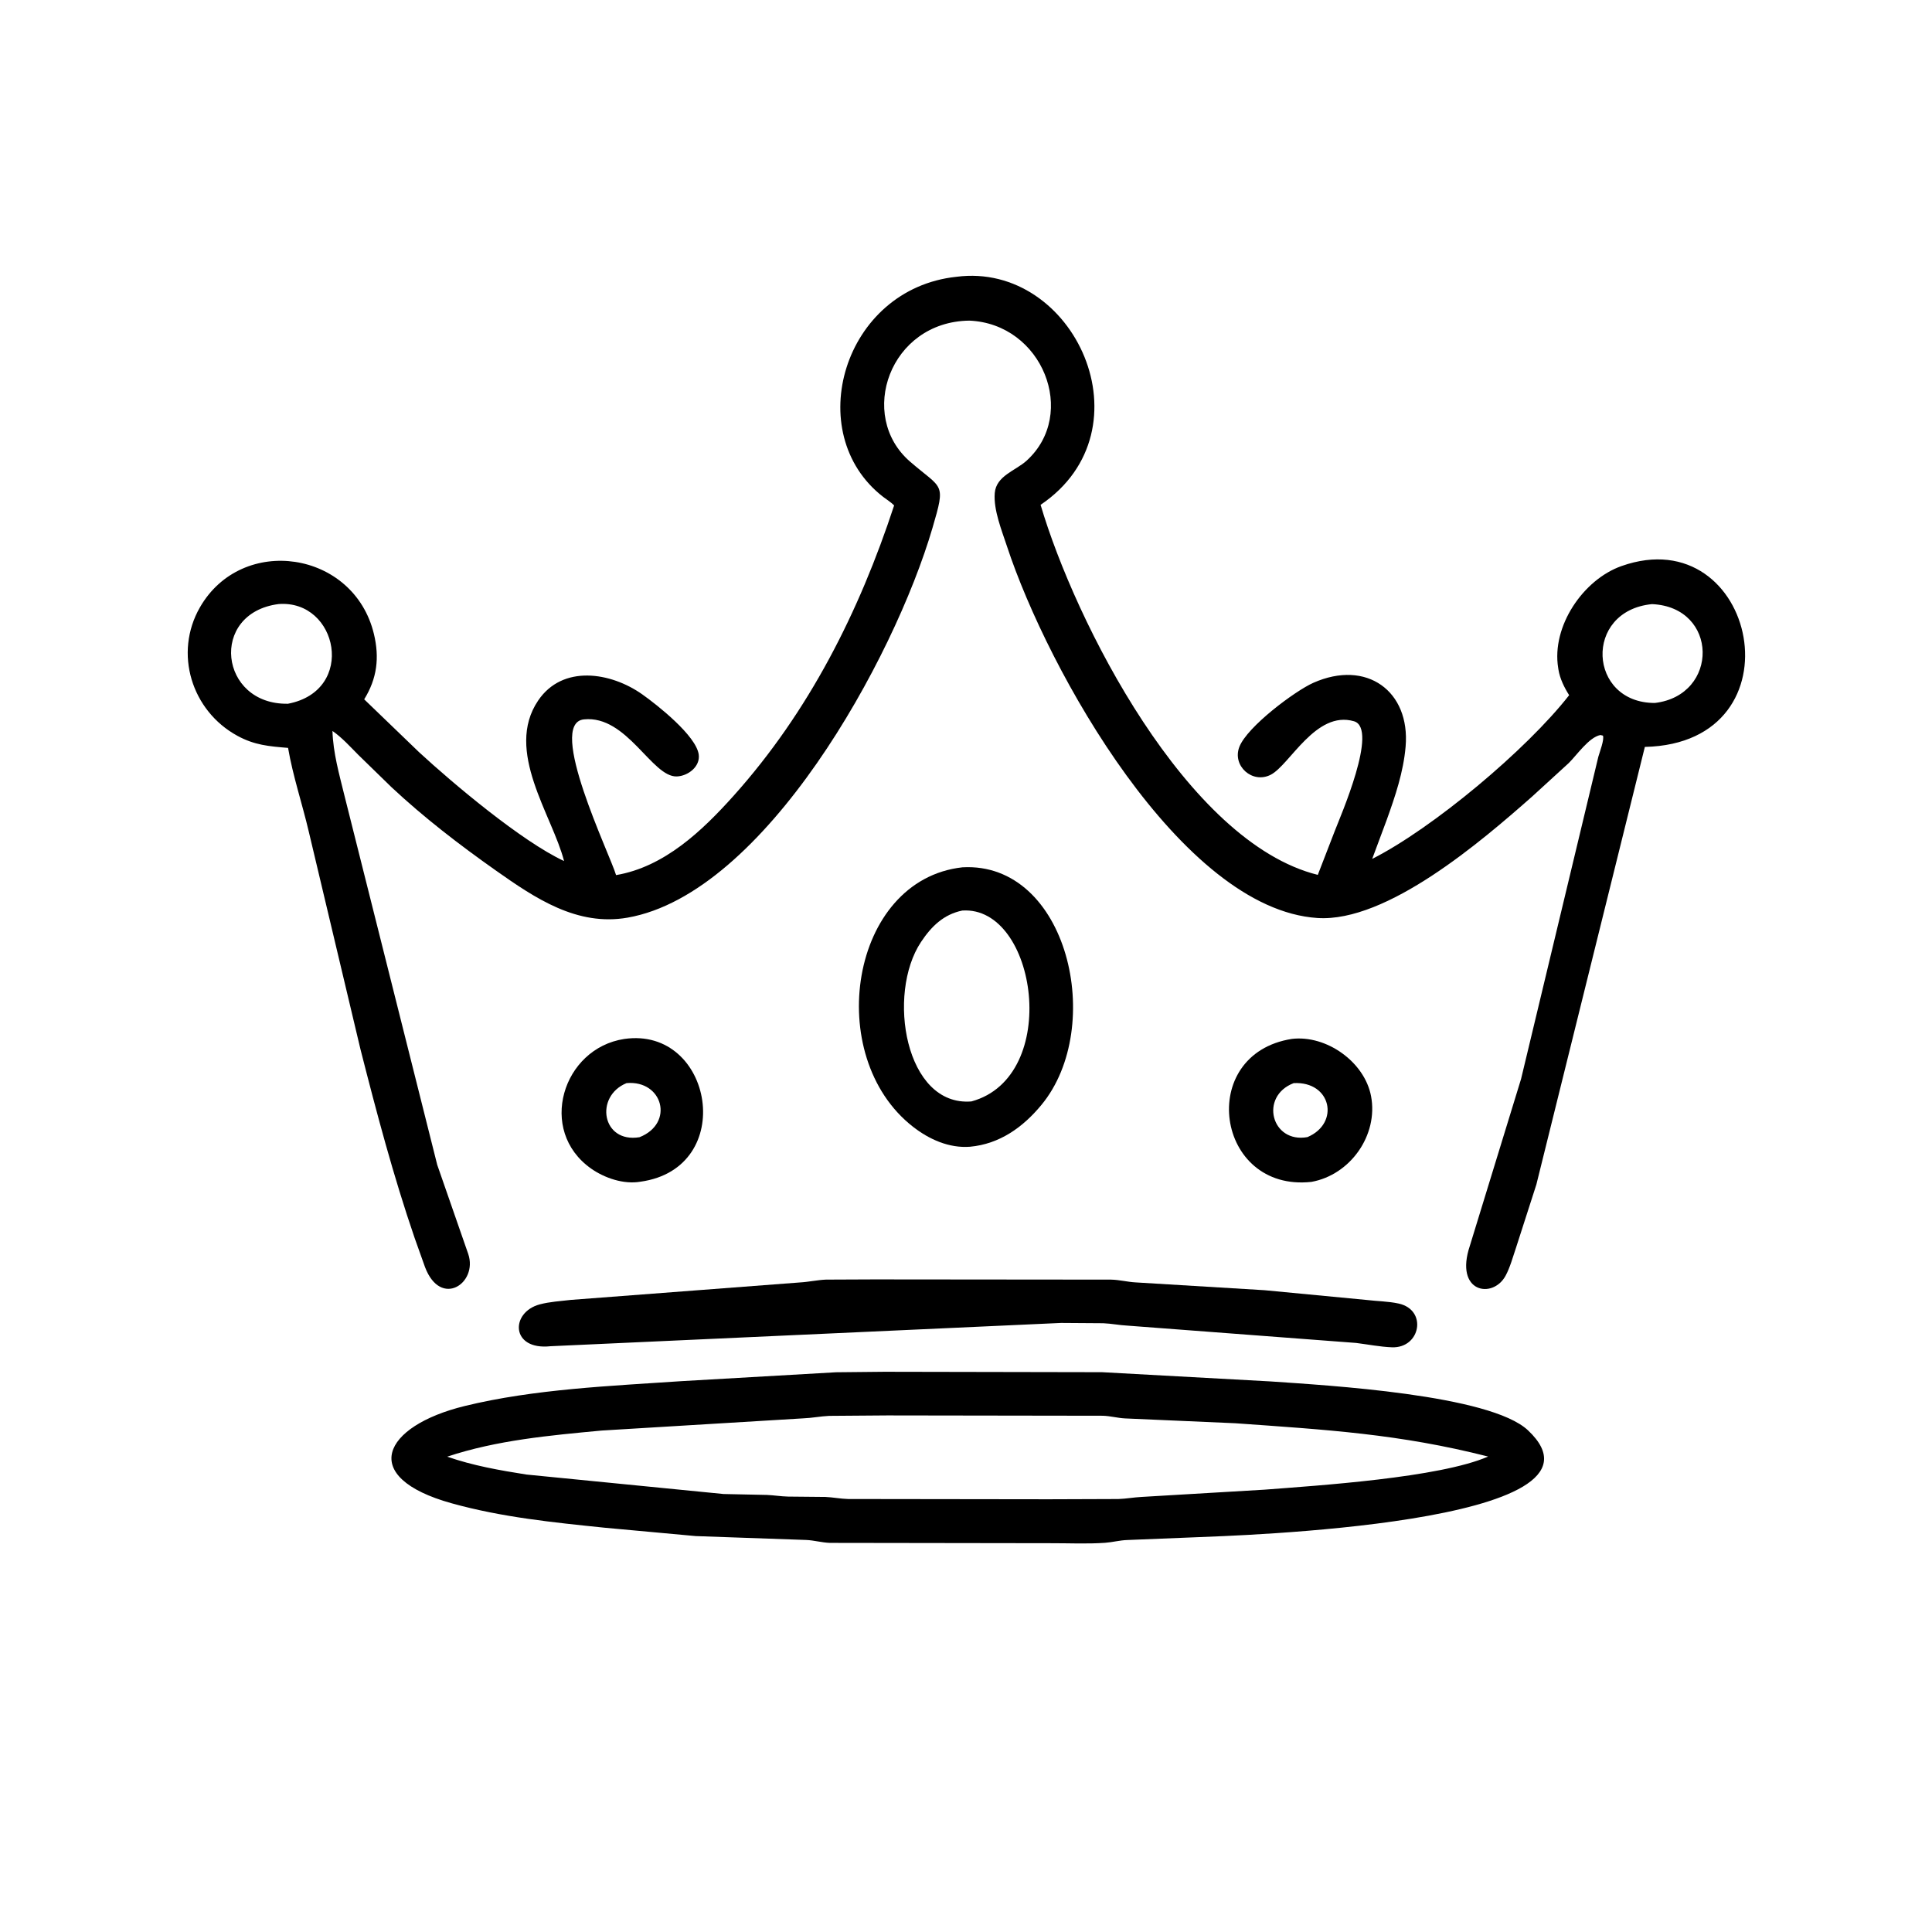<svg version="1.1" xmlns="http://www.w3.org/2000/svg" style="display: block;" viewBox="0 0 2048 2048" width="640" height="640">
<path transform="translate(0,0)" fill="rgb(0,0,0)" d="M 1027.45 339.879 C 943.115 340.979 908.443 440.633 964.687 489.327 C 999.265 519.263 1002.79 510.762 988.504 559.517 C 947.562 699.223 810.535 947.186 665.335 972.729 C 611.676 982.169 567.244 952.112 525.666 922.795 C 487.161 895.644 449.348 866.596 414.929 834.391 L 379.801 800.157 C 371.09 791.406 362.601 781.912 352.431 774.834 C 353.093 797.93 359.592 820.71 365.068 843.087 L 463.486 1234.78 L 496.384 1329.36 C 506.717 1360.22 467.292 1386.96 450.593 1343.34 L 439.499 1312.22 C 416.954 1246.49 399.261 1179.59 382.12 1112.3 L 327.274 881.384 C 320.355 851.878 310.476 822.652 305.363 792.803 C 285.14 791.106 269.953 789.945 251.711 780.021 C 203.036 753.541 184.027 692.339 211.966 643.754 C 256.602 566.135 375.157 583.651 396.364 672.057 C 402.406 697.244 399.67 719.344 386.057 741.317 L 444.19 797.311 C 479.948 830.334 553.079 891.922 597.929 912.741 C 585.466 864.08 534.422 795.892 570.456 742.609 C 596.437 704.191 647.538 712.526 680.808 736.037 C 696.956 747.449 737.951 779.903 740.677 799.812 C 742.439 812.684 729.273 822.611 717.5 823.056 C 691.042 824.057 664.716 757.876 618.972 762.576 C 578.976 766.686 646.777 906.007 653.056 927.634 C 704.123 919.043 744.383 880.682 777.687 843.521 C 857.483 754.484 910.812 648.58 947.82 535.749 C 944.418 532.304 939.93 529.602 936.094 526.629 C 849.244 459.294 893.769 306.115 1013.92 293.398 C 1139.16 277.14 1220.75 455.655 1103.07 535.152 C 1139.69 659.14 1257.95 892.915 1396.92 927.403 L 1414.89 880.942 C 1420.7 865.713 1461.7 772.255 1435.3 764.566 C 1394.82 752.774 1367.21 810.904 1347.05 821.254 C 1327.58 831.246 1306.02 811.859 1313.74 791.781 C 1322.04 770.229 1372.94 732.368 1392.12 723.84 C 1448.7 698.675 1495.03 732.687 1490.01 791.403 C 1487.71 818.273 1479.04 843.92 1469.97 869.132 L 1454.58 910.476 C 1518.7 878.019 1618.15 794.842 1663.36 736.926 C 1658.17 728.737 1653.57 719.412 1652.01 709.783 L 1651.74 708 C 1644.57 664.037 1678.08 614.464 1718.83 600.053 C 1862.17 549.351 1912.31 787.956 1743.61 791.761 L 1628.63 1255.59 L 1607.17 1322.24 C 1603.78 1332.1 1600.82 1343.54 1595.83 1352.59 C 1582.24 1377.27 1541.45 1370.28 1558.12 1320.56 L 1612.39 1143.76 L 1694.3 802.193 C 1695.56 797.617 1700.94 783.72 1699.15 779.781 L 1696.5 779.156 C 1684.42 781.459 1671.4 800.545 1662.96 808.856 L 1624.07 844.422 C 1571.06 891.22 1470.3 977.991 1396.5 973.12 C 1252.21 963.595 1110.85 710.968 1067.45 579.157 C 1061.88 562.248 1053.01 540.457 1054.48 522.665 C 1055.99 504.335 1076.45 499.035 1088.21 488.368 C 1142.97 438.695 1105.07 343.06 1027.45 339.879 z M 295.258 640.332 C 221.332 649.94 232.433 747.342 305.276 745.996 C 378.101 732.101 358.272 635.424 295.258 640.332 z M 1751.2 640.394 C 1678.21 647.532 1683.41 745.325 1754.24 745.171 C 1822.67 737.032 1821.87 643.52 1751.2 640.394 z"/>
<path transform="translate(0,0)" fill="rgb(0,0,0)" d="M 1028.27 1215.59 C 1006.05 1217.28 984.989 1207.81 967.805 1194.41 C 872.044 1119.74 900.831 932.574 1020.21 919.389 C 1131.79 913.127 1172.46 1088.38 1103.93 1171.29 C 1084.26 1195.09 1059.58 1212.68 1028.27 1215.59 z M 1020.07 965.217 C 1000.23 969.298 987.32 982.008 976.34 998.5 C 939.588 1053.7 959.527 1173.34 1029.77 1167.56 C 1125.55 1141.43 1099.33 959.915 1020.07 965.217 z"/>
<path transform="translate(0,0)" fill="rgb(0,0,0)" d="M 678.835 1252.66 C 661.213 1255.68 641.009 1248.86 626.717 1238.83 C 569.279 1198.52 596.251 1111.25 661.815 1101.33 C 756.025 1087.73 782.224 1238.42 678.835 1252.66 z M 664.161 1148.15 C 630.024 1162.13 637.969 1212.07 677.903 1205.49 C 715.275 1190.71 702.509 1144.72 664.161 1148.15 z"/>
<path transform="translate(0,0)" fill="rgb(0,0,0)" d="M 1390.19 1252.84 C 1288.56 1263.99 1267.75 1117.29 1369.39 1101.29 C 1405.89 1096.89 1446.49 1125.52 1453.38 1161.98 C 1461.2 1203.32 1431.41 1245.41 1390.19 1252.84 z M 1371.34 1148.16 C 1334.78 1162.19 1347.75 1212.33 1385.97 1205.37 C 1420.62 1190.7 1411.25 1146 1371.34 1148.16 z"/>
<path transform="translate(0,0)" fill="rgb(0,0,0)" d="M 1124.75 1402.37 L 583.592 1427.05 C 541.086 1431.63 540.807 1391.03 572.141 1382.7 C 582.734 1379.88 594.111 1379.26 604.986 1377.96 L 848 1359.44 C 857.2 1358.93 866.282 1356.84 875.5 1356.44 L 926.765 1356.22 L 1177.88 1356.45 C 1186.79 1356.66 1195.04 1358.91 1203.75 1359.39 L 1340.45 1367.67 L 1448.5 1377.99 C 1459.63 1379.35 1471.76 1379.43 1482.64 1381.82 C 1513.35 1388.57 1505.9 1429.35 1475.45 1428.19 C 1462.88 1427.71 1449.99 1425.12 1437.5 1423.57 L 1195.11 1405.21 C 1186.54 1404.78 1177.96 1403.01 1169.5 1402.68 L 1124.75 1402.37 z"/>
<path transform="translate(0,0)" fill="rgb(0,0,0)" d="M 1113.43 1635.86 L 879.844 1635.52 C 871.167 1635.25 863.018 1632.76 854.538 1632.43 L 737.479 1628.31 L 640.891 1619.44 C 586.052 1613.8 532.268 1608.4 478.908 1593.59 C 378.964 1565.84 405.903 1511.66 492.534 1490.45 C 566.427 1472.37 647.47 1469.2 723 1464.04 L 886.217 1454.66 L 937.719 1454.14 L 1168.19 1454.58 L 1346.36 1464.34 C 1406.97 1468.54 1579.38 1478.27 1619.72 1516.18 C 1726.13 1616.2 1301.24 1628.06 1268.74 1629.5 L 1195 1632.48 C 1186.91 1632.74 1179.39 1634.86 1171.5 1635.42 C 1152.45 1636.79 1132.58 1635.78 1113.43 1635.86 z M 940.668 1500.41 L 878.947 1500.88 C 869.804 1501.3 860.75 1503.16 851.524 1503.5 L 637.649 1516.45 C 582.76 1521.6 526.611 1526.64 474.042 1544.13 C 501.307 1553.61 529.568 1558.6 558 1563.07 L 767.034 1583.72 L 813 1584.69 C 820.543 1585.02 827.902 1586.28 835.497 1586.44 L 875 1586.82 C 883.053 1587.18 890.872 1588.79 898.999 1589.01 L 1111.74 1589.29 L 1185.5 1589.03 C 1193.74 1588.76 1202 1587.21 1210.29 1586.8 L 1340.69 1579.09 C 1396.74 1574.74 1525.97 1566.51 1577.47 1544 C 1483.14 1520.01 1406.56 1515.64 1309.5 1508.7 L 1192.5 1503.57 C 1184.57 1503.16 1177.05 1500.97 1168.94 1500.75 L 940.668 1500.41 z"/>
</svg>